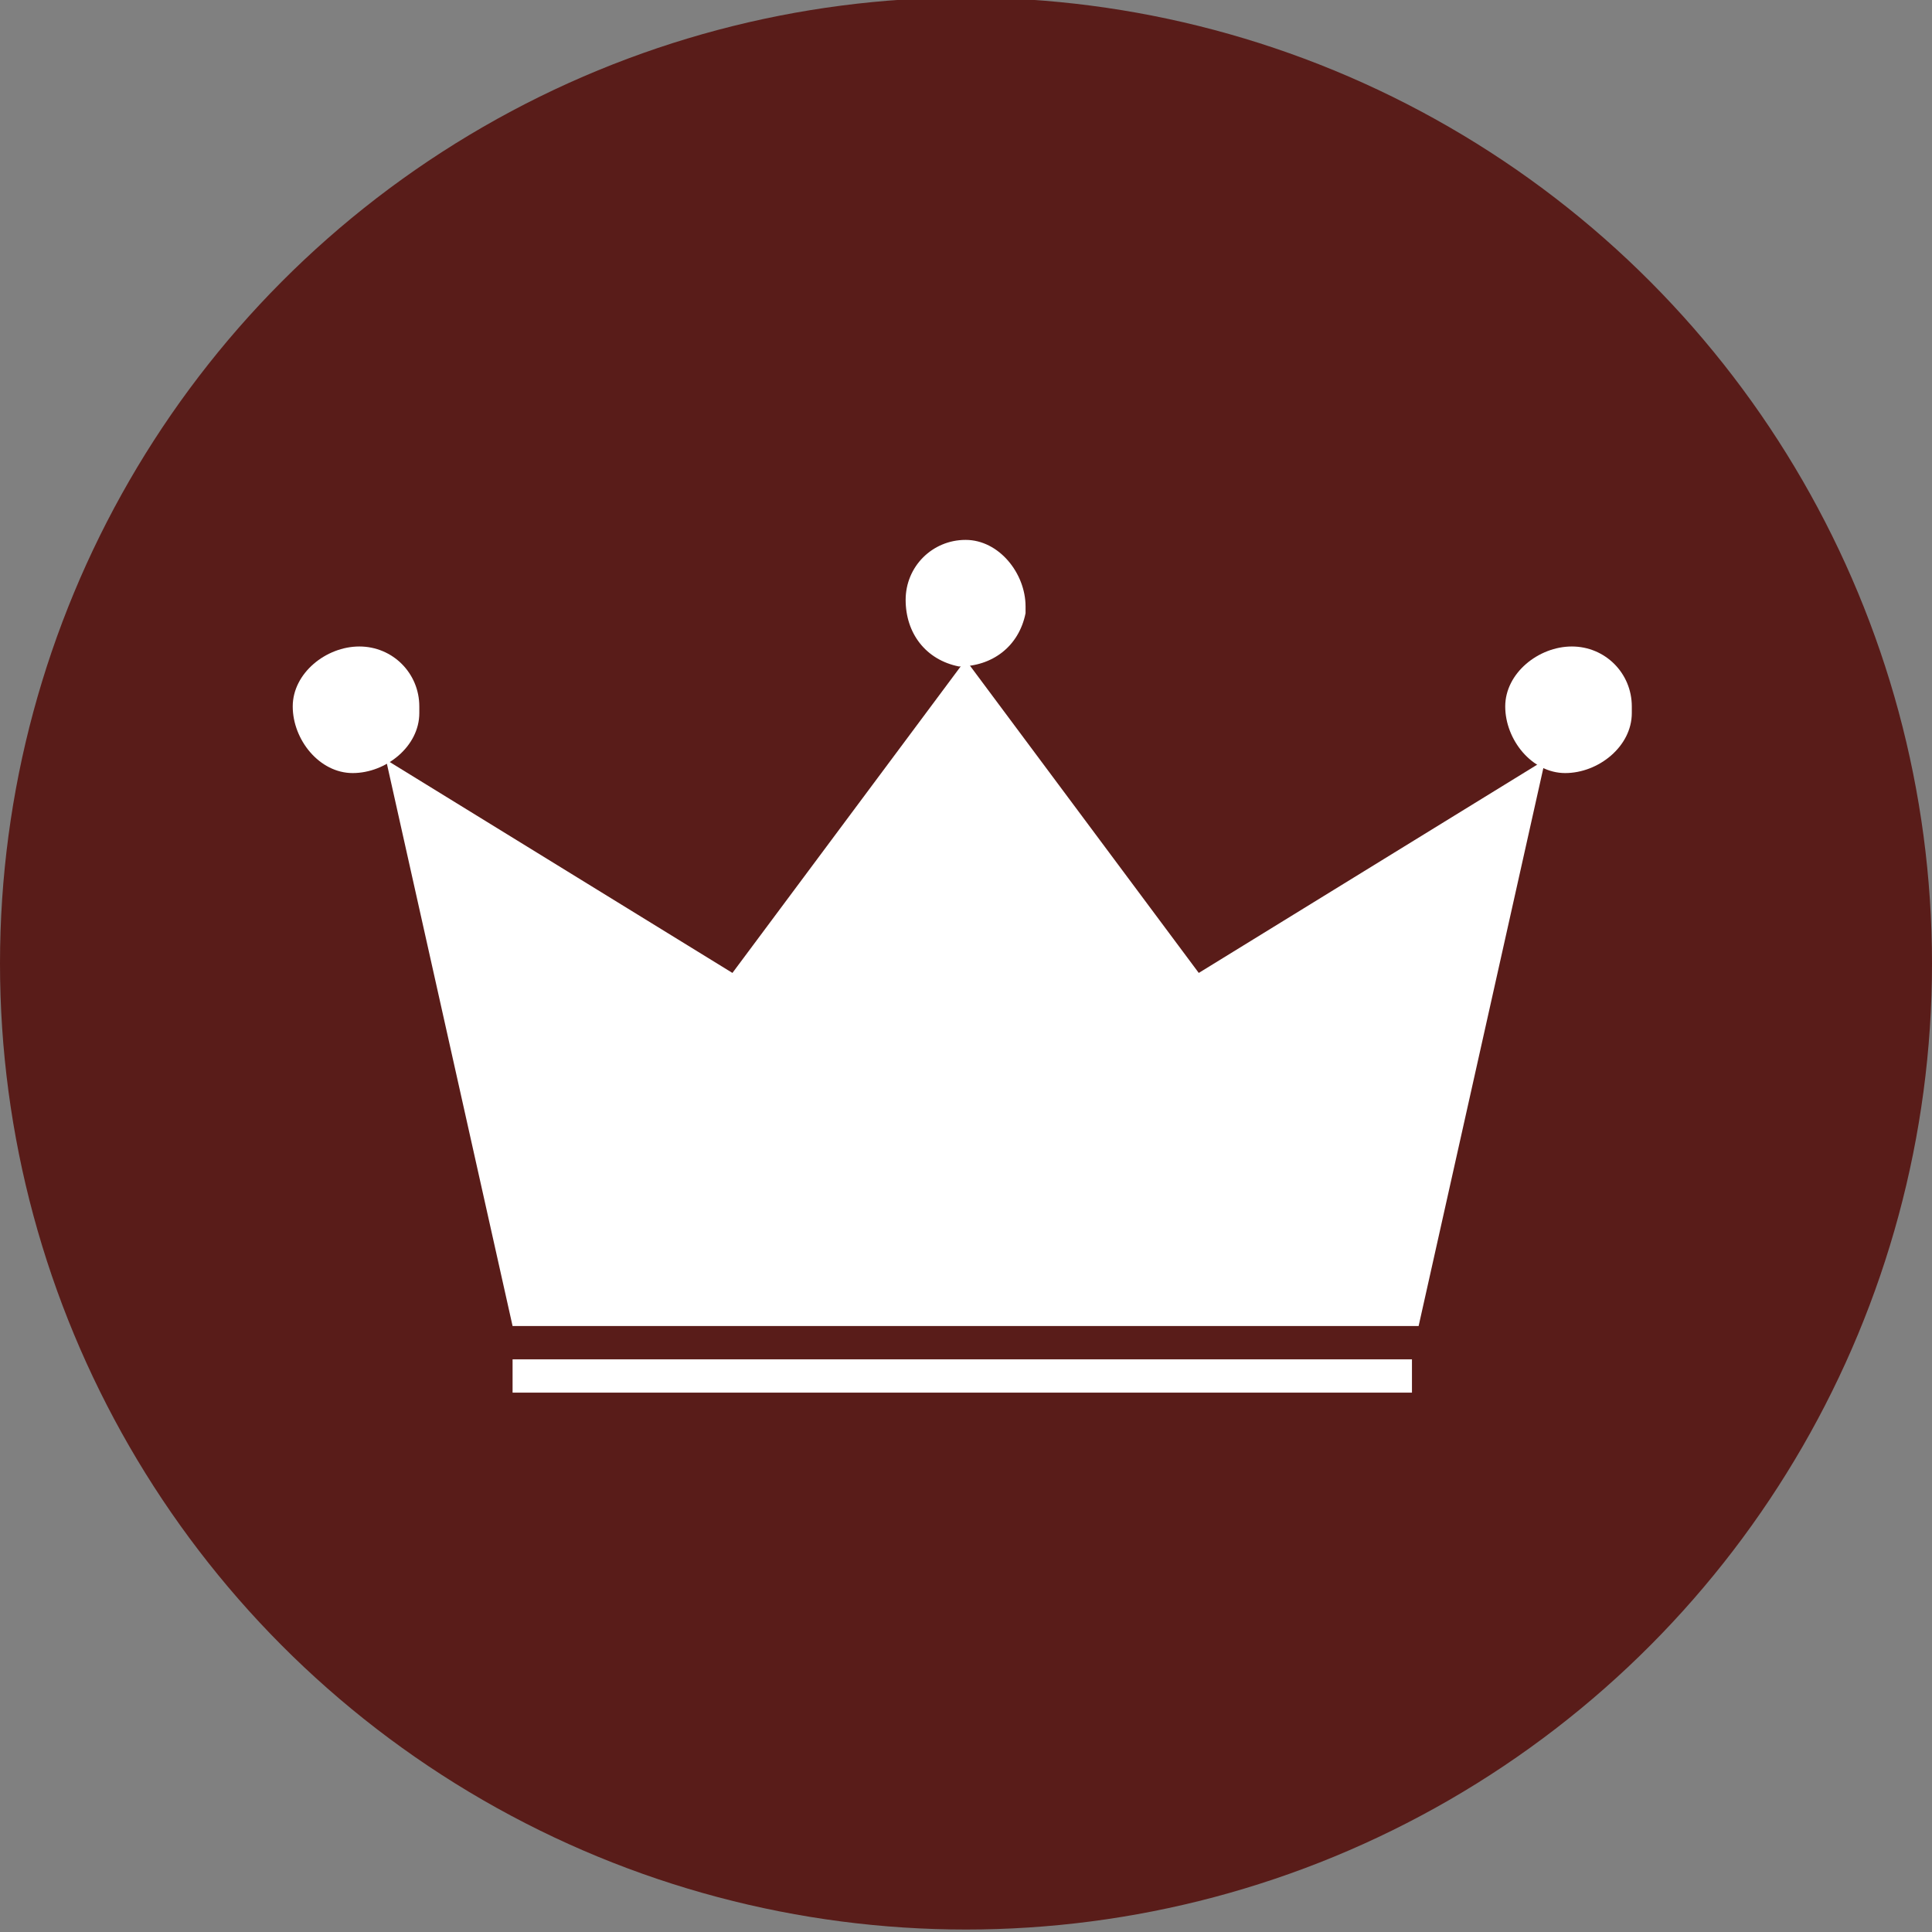<?xml version="1.0" encoding="utf-8"?>
<!-- Generator: Adobe Illustrator 28.1.0, SVG Export Plug-In . SVG Version: 6.00 Build 0)  -->
<svg version="1.1" id="レイヤー_1" xmlns="http://www.w3.org/2000/svg" xmlns:xlink="http://www.w3.org/1999/xlink" x="0px"
	 y="0px" viewBox="0 0 29 29" style="enable-background:new 0 0 29 29;" xml:space="preserve">
<rect x="0" y="0" width="29" height="29" fill="#808080" stroke="none"/>
<style type="text/css">
	.st0{fill:#591C19;}
	.st1{fill:#FFFFFF;}
</style>
<g id="グループ_6254" transform="translate(-17 -137)">
	<g id="グループ_6252" transform="translate(-2 -422)">
		<g id="グループ_6247">
			<g id="グループ_3771" transform="translate(19 559.463)">
				<circle id="楕円形_404" class="st0" cx="14.5" cy="14" r="14.5"/>
			</g>
		</g>
	</g>
	<g id="グループ_6253" transform="translate(21.494 145.104)">
		<path id="パス_2705" class="st1" d="M10,1.8L6.5,6.5L1.3,3.3l1.9,8.5h13.6l1.9-8.5l-5.2,3.2L10,1.8z"/>
		<path id="パス_2706" class="st1" d="M10,1.8L10,1.8z"/>
		<path id="パス_2707" class="st1" d="M10,0C9.5,0,9.1,0.4,9.1,0.9c0,0,0,0,0,0c0,0.5,0.3,0.9,0.8,1c0.5,0,0.9-0.3,1-0.8
			c0,0,0-0.1,0-0.1C10.9,0.5,10.5,0,10,0z"/>
		<path id="パス_2708" class="st1" d="M19.1,1.6c-0.5,0-1,0.4-1,0.9c0,0.5,0.4,1,0.9,1c0.5,0,1-0.4,1-0.9c0,0,0,0,0-0.1
			C20,2,19.6,1.6,19.1,1.6C19.1,1.6,19.1,1.6,19.1,1.6z"/>
		<path id="パス_2709" class="st1" d="M0.9,1.6c-0.5,0-1,0.4-1,0.9s0.4,1,0.9,1c0.5,0,1-0.4,1-0.9c0,0,0,0,0-0.1
			C1.8,2,1.4,1.6,0.9,1.6C0.9,1.6,0.9,1.6,0.9,1.6z"/>
		<rect id="長方形_5265" x="3.2" y="12.3" class="st1" width="13.5" height="0.5"/>
	</g>
</g>
</svg>
